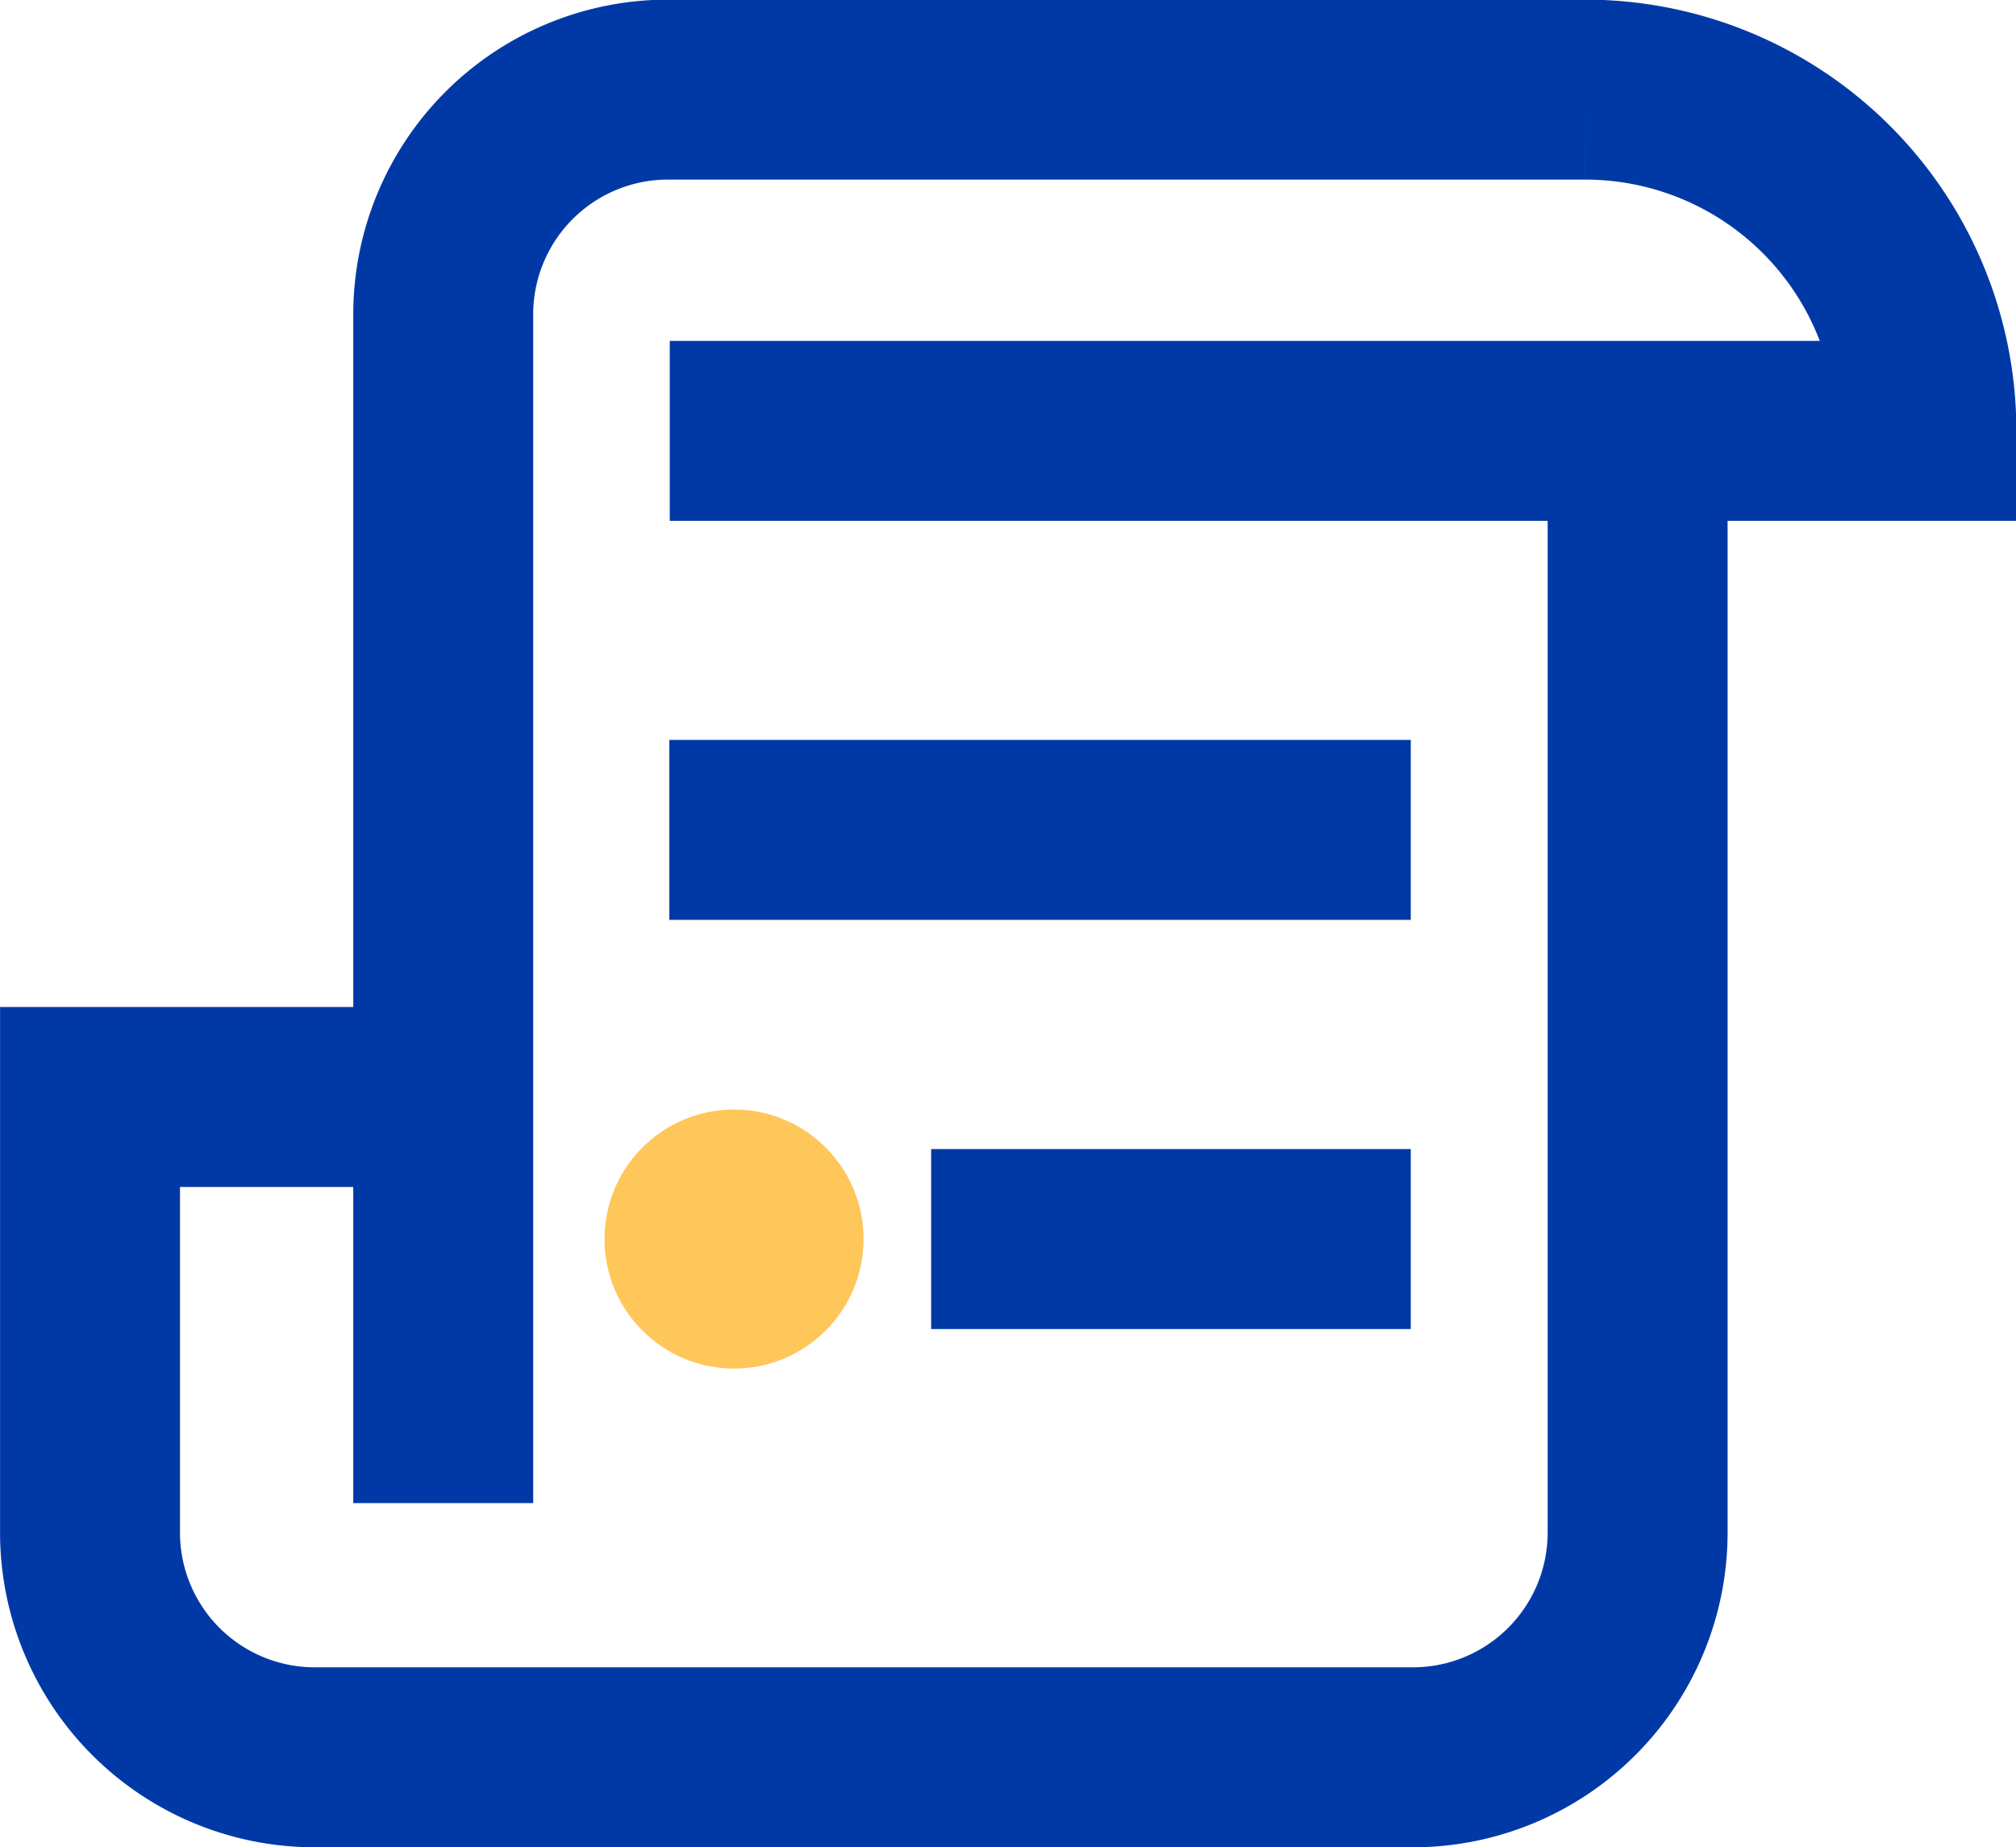 <?xml version="1.0" encoding="UTF-8"?> <svg xmlns="http://www.w3.org/2000/svg" viewBox="0 0 188.35 172.53"><defs><style>.cls-1{fill:#ffc659;}.cls-2{fill:none;stroke:#0039a6;stroke-linecap:square;stroke-miterlimit:10;stroke-width:16.81px;}</style></defs><g id="Layer_2" data-name="Layer 2"><g id="Layer_1-2" data-name="Layer 1"><circle class="cls-1" cx="68.58" cy="115.74" r="12.1"></circle><path class="cls-2" d="M29.2,102.47H8.41v40.68a21,21,0,0,0,21,21H132a21,21,0,0,0,21-21V55.58"></path><path class="cls-2" d="M41.41,132V29.37a21,21,0,0,1,21-21h85.68a31.88,31.88,0,0,1,31.89,31.88h-109"></path><line class="cls-2" x1="70.94" y1="77.52" x2="123.4" y2="77.52"></line><line class="cls-2" x1="95.4" y1="115.74" x2="123.4" y2="115.74"></line></g></g></svg> 